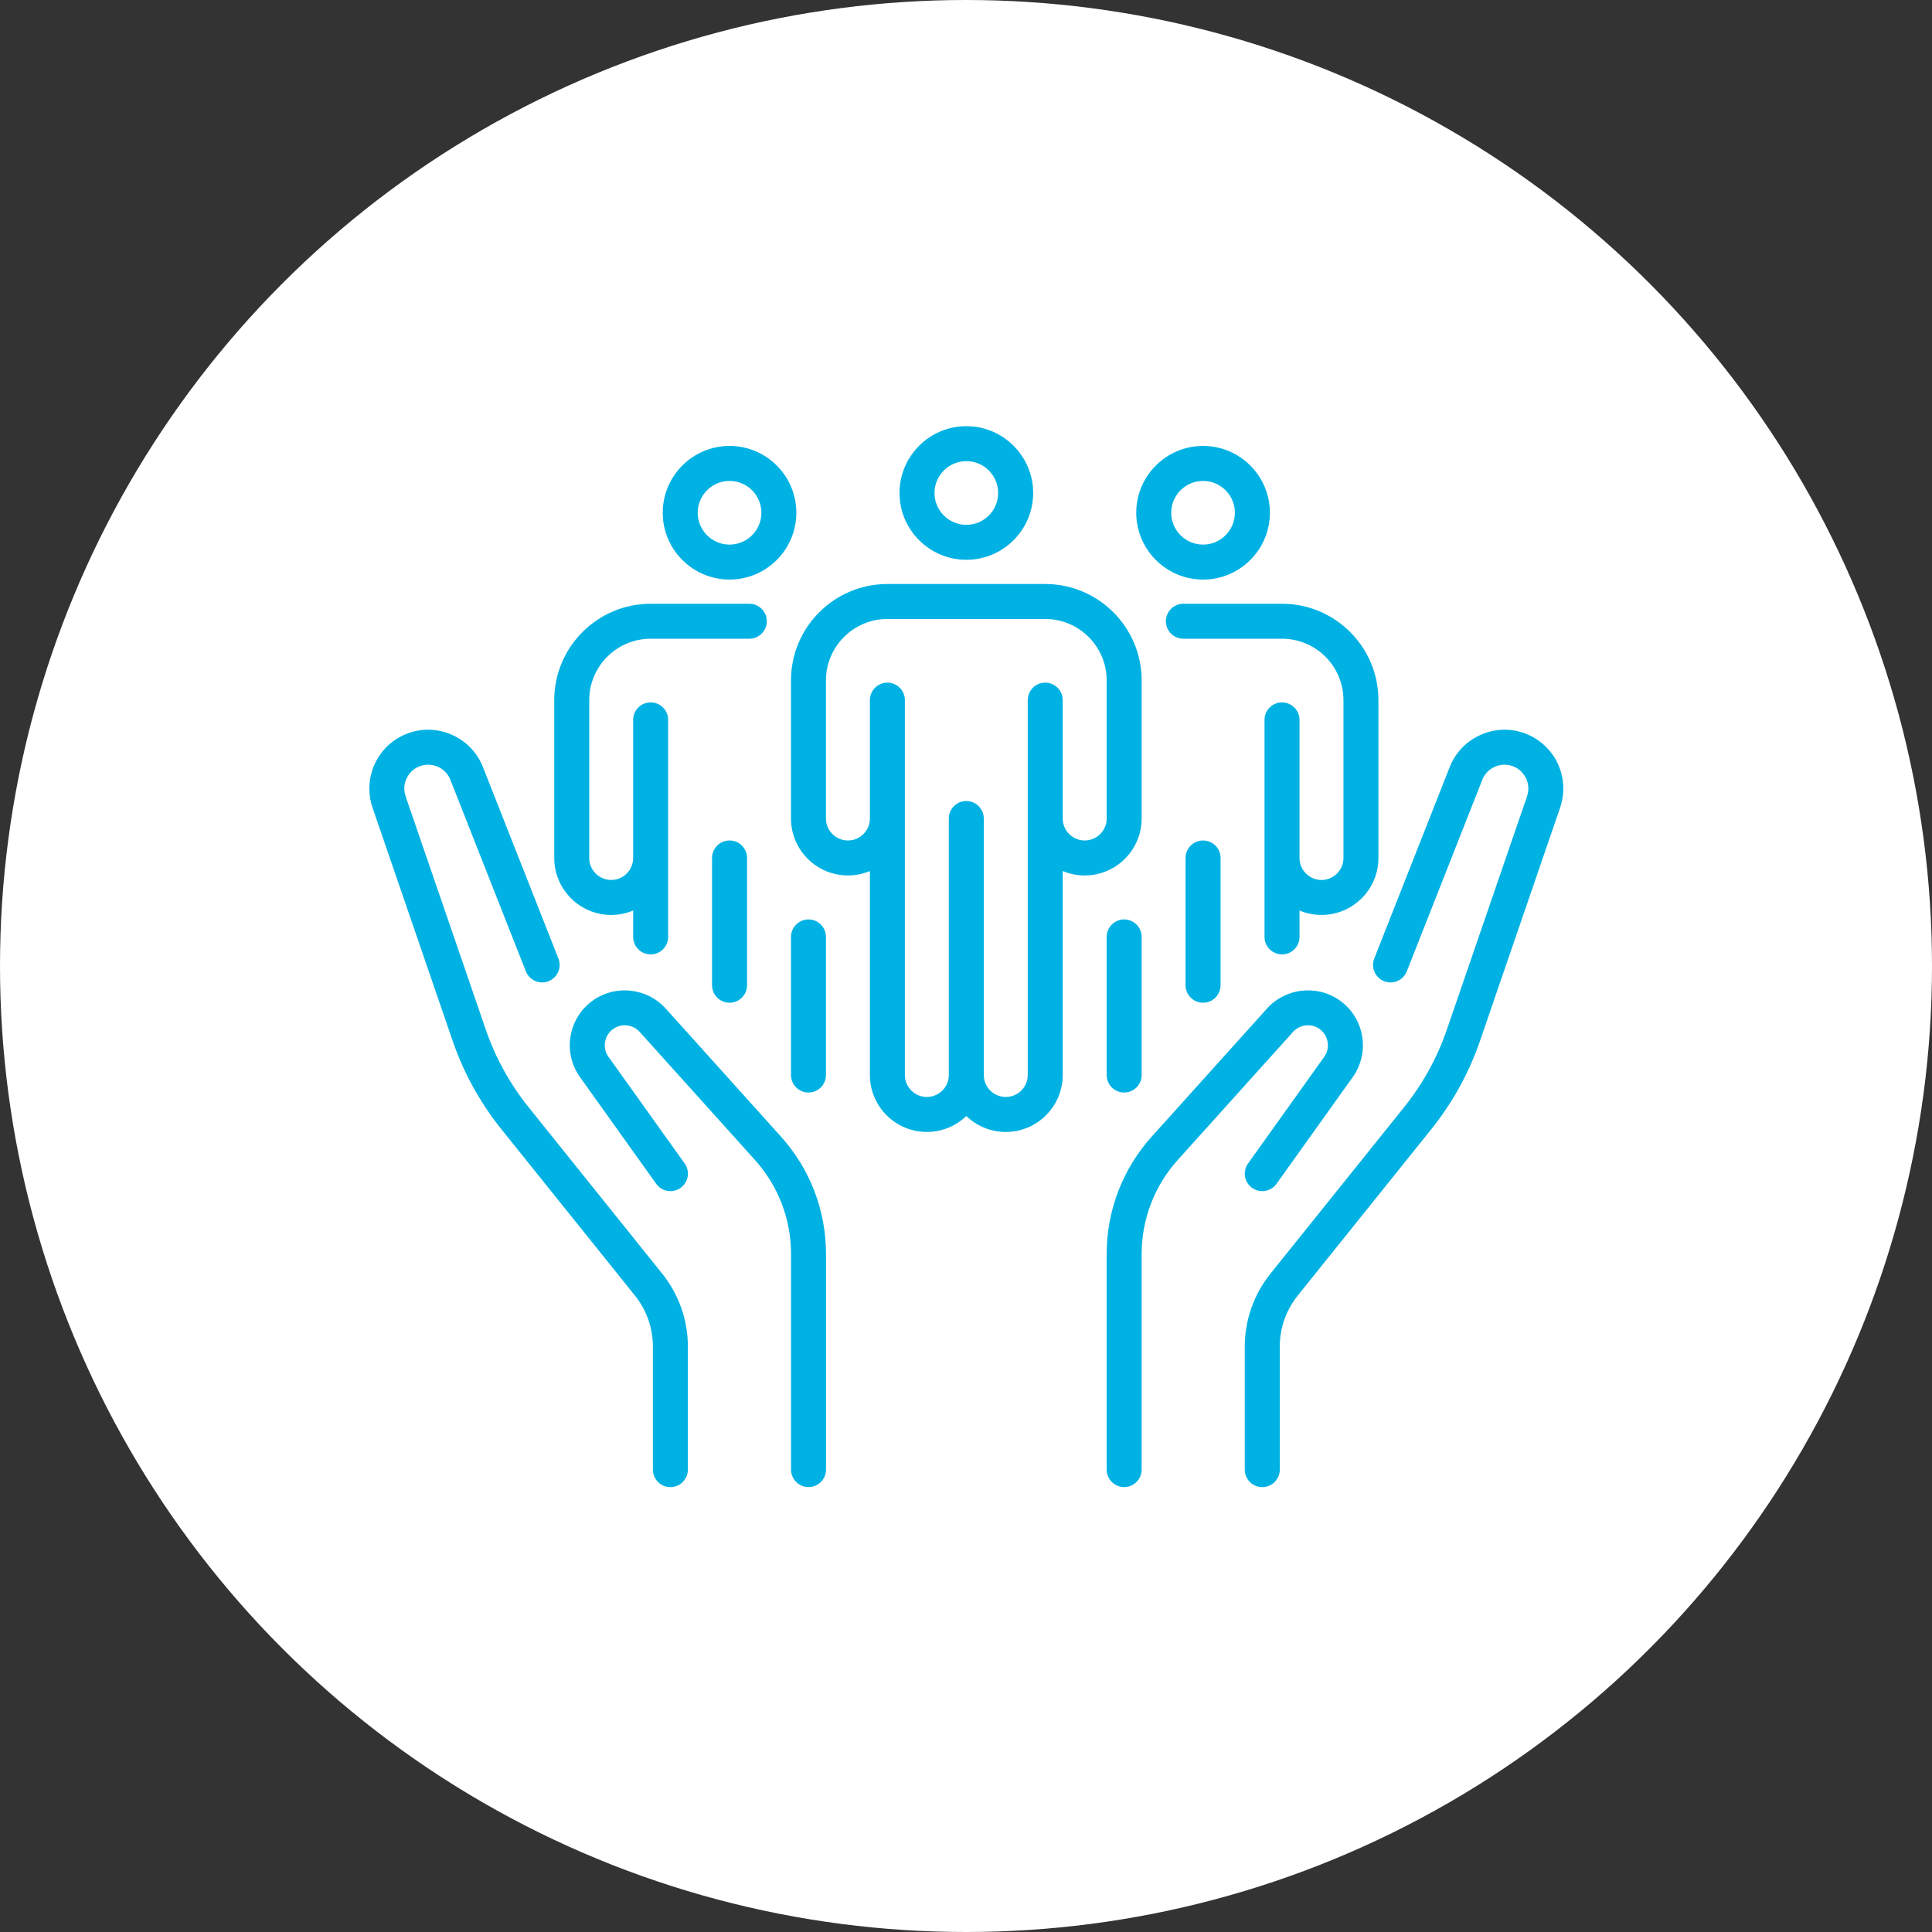 <svg xmlns="http://www.w3.org/2000/svg" width="68" height="68" viewBox="0 0 68 68" fill="none"><rect x="0" y="0" width="68" height="68" fill="#333333" stroke="none"/><circle cx="34" cy="34" r="34" fill="white"></circle><path d="M23.429 35.495C22.791 34.786 21.711 34.65 20.917 35.179C20.477 35.473 20.182 35.92 20.087 36.441C19.992 36.961 20.108 37.484 20.416 37.914L23.096 41.666C23.293 41.943 23.678 42.007 23.955 41.809C24.231 41.612 24.295 41.227 24.098 40.951L21.418 37.199C21.306 37.042 21.263 36.852 21.298 36.663C21.333 36.474 21.44 36.31 21.6 36.204C21.889 36.011 22.282 36.061 22.514 36.319L26.574 40.83C27.392 41.739 27.842 42.912 27.842 44.135V51.725C27.842 52.065 28.118 52.34 28.458 52.34C28.798 52.34 29.073 52.065 29.073 51.725V44.135C29.073 42.608 28.511 41.142 27.489 40.007L23.429 35.495Z" fill="#00B2E3"></path><path d="M18.606 38.972C17.946 38.15 17.437 37.227 17.095 36.23L14.276 28.027C14.199 27.802 14.219 27.563 14.333 27.354C14.446 27.144 14.636 26.997 14.867 26.94C15.275 26.838 15.698 27.056 15.852 27.447L18.508 34.188C18.633 34.504 18.991 34.66 19.307 34.535C19.623 34.41 19.779 34.053 19.654 33.737L16.997 26.995C16.618 26.031 15.573 25.494 14.568 25.745C14.007 25.886 13.527 26.258 13.251 26.766C12.974 27.275 12.924 27.88 13.112 28.427L15.93 36.63C16.319 37.762 16.896 38.809 17.645 39.743L22.351 45.604C22.756 46.109 22.98 46.744 22.98 47.392V51.726C22.98 52.066 23.255 52.342 23.595 52.342C23.935 52.342 24.211 52.066 24.211 51.726V47.392C24.211 46.465 23.891 45.556 23.311 44.833L18.606 38.972Z" fill="#00B2E3"></path><path d="M46.425 36.204C46.585 36.311 46.692 36.474 46.726 36.663C46.761 36.852 46.719 37.042 46.607 37.199L43.927 40.951C43.729 41.227 43.793 41.612 44.07 41.809C44.347 42.007 44.731 41.943 44.929 41.666L47.609 37.914C47.916 37.484 48.033 36.961 47.937 36.441C47.842 35.92 47.547 35.473 47.107 35.179C46.314 34.65 45.234 34.786 44.596 35.495L40.535 40.007C39.514 41.142 38.951 42.608 38.951 44.135V51.725C38.951 52.065 39.227 52.34 39.567 52.34C39.907 52.34 40.182 52.065 40.182 51.725V44.135C40.182 42.912 40.633 41.739 41.45 40.83L45.511 36.319C45.743 36.061 46.136 36.011 46.425 36.204Z" fill="#00B2E3"></path><path d="M54.773 26.766C54.496 26.258 54.016 25.886 53.455 25.745C52.45 25.494 51.406 26.031 51.026 26.995L48.369 33.737C48.245 34.053 48.4 34.41 48.716 34.535C49.033 34.66 49.39 34.504 49.515 34.188L52.171 27.447C52.325 27.056 52.749 26.838 53.156 26.94C53.387 26.997 53.577 27.144 53.691 27.354C53.804 27.563 53.824 27.802 53.747 28.027L50.928 36.23C50.586 37.227 50.078 38.15 49.418 38.972L44.712 44.833C44.132 45.556 43.812 46.465 43.812 47.392V51.726C43.812 52.066 44.088 52.342 44.428 52.342C44.768 52.342 45.044 52.066 45.044 51.726V47.392C45.044 46.744 45.267 46.109 45.673 45.604L50.378 39.743C51.127 38.809 51.704 37.762 52.093 36.63L54.911 28.427C55.099 27.88 55.049 27.275 54.773 26.766Z" fill="#00B2E3"></path><path d="M40.182 28.809V23.948C40.182 22.077 38.66 20.555 36.788 20.555H31.233C29.362 20.555 27.84 22.077 27.84 23.948V28.809C27.84 29.914 28.739 30.813 29.844 30.813C30.118 30.813 30.379 30.758 30.617 30.658V37.837C30.617 38.942 31.517 39.841 32.622 39.841C33.161 39.841 33.65 39.627 34.011 39.28C34.371 39.627 34.861 39.841 35.4 39.841C36.505 39.841 37.404 38.942 37.404 37.837V30.658C37.642 30.758 37.903 30.813 38.177 30.813C39.283 30.813 40.182 29.914 40.182 28.809ZM37.404 28.809V24.642C37.404 24.302 37.128 24.027 36.788 24.027C36.449 24.027 36.173 24.302 36.173 24.642V37.837C36.173 38.263 35.826 38.61 35.4 38.61C34.973 38.61 34.626 38.263 34.626 37.837V28.809C34.626 28.469 34.351 28.193 34.011 28.193C33.671 28.193 33.395 28.469 33.395 28.809V37.837C33.395 38.263 33.048 38.61 32.622 38.61C32.196 38.61 31.849 38.263 31.849 37.837V24.642C31.849 24.302 31.573 24.027 31.233 24.027C30.893 24.027 30.617 24.302 30.617 24.642V28.809C30.617 29.235 30.271 29.582 29.844 29.582C29.418 29.582 29.071 29.235 29.071 28.809V23.948C29.071 22.756 30.041 21.786 31.233 21.786H36.788C37.981 21.786 38.951 22.756 38.951 23.948V28.809C38.951 29.235 38.604 29.582 38.177 29.582C37.751 29.582 37.404 29.235 37.404 28.809Z" fill="#00B2E3"></path><path d="M34.012 19.703C35.309 19.703 36.364 18.648 36.364 17.352C36.364 16.055 35.309 15 34.012 15C32.715 15 31.66 16.055 31.66 17.352C31.66 18.648 32.715 19.703 34.012 19.703ZM34.012 16.231C34.63 16.231 35.132 16.734 35.132 17.352C35.132 17.97 34.63 18.472 34.012 18.472C33.394 18.472 32.891 17.97 32.891 17.352C32.891 16.734 33.394 16.231 34.012 16.231Z" fill="#00B2E3"></path><path d="M25.062 30.198V34.677C25.062 35.017 25.338 35.293 25.678 35.293C26.018 35.293 26.294 35.017 26.294 34.677V30.198C26.294 29.858 26.018 29.582 25.678 29.582C25.338 29.582 25.062 29.858 25.062 30.198Z" fill="#00B2E3"></path><path d="M28.455 32.361C28.116 32.361 27.84 32.637 27.84 32.977V37.838C27.84 38.178 28.116 38.453 28.455 38.453C28.795 38.453 29.071 38.178 29.071 37.838V32.977C29.071 32.637 28.796 32.361 28.455 32.361Z" fill="#00B2E3"></path><path d="M21.512 32.203C21.786 32.203 22.047 32.148 22.285 32.048V32.976C22.285 33.316 22.561 33.592 22.901 33.592C23.241 33.592 23.517 33.316 23.517 32.976V25.338C23.517 24.998 23.241 24.722 22.901 24.722C22.561 24.722 22.285 24.998 22.285 25.338V30.199C22.285 30.625 21.939 30.972 21.512 30.972C21.086 30.972 20.739 30.625 20.739 30.199V24.643C20.739 23.451 21.709 22.481 22.901 22.481H26.373C26.713 22.481 26.989 22.206 26.989 21.866C26.989 21.526 26.713 21.25 26.373 21.25H22.901C21.03 21.25 19.508 22.772 19.508 24.643V30.199C19.508 31.304 20.407 32.203 21.512 32.203Z" fill="#00B2E3"></path><path d="M25.678 20.399C26.974 20.399 28.029 19.344 28.029 18.047C28.029 16.75 26.974 15.695 25.678 15.695C24.381 15.695 23.326 16.75 23.326 18.047C23.326 19.344 24.381 20.399 25.678 20.399ZM25.678 16.927C26.296 16.927 26.798 17.429 26.798 18.047C26.798 18.665 26.296 19.168 25.678 19.168C25.06 19.168 24.557 18.665 24.557 18.047C24.557 17.429 25.06 16.927 25.678 16.927Z" fill="#00B2E3"></path><path d="M41.728 30.198V34.677C41.728 35.017 42.004 35.293 42.344 35.293C42.684 35.293 42.96 35.017 42.96 34.677V30.198C42.96 29.858 42.684 29.582 42.344 29.582C42.004 29.582 41.728 29.858 41.728 30.198Z" fill="#00B2E3"></path><path d="M38.951 32.977V37.838C38.951 38.178 39.227 38.453 39.567 38.453C39.907 38.453 40.182 38.178 40.182 37.838V32.977C40.182 32.637 39.907 32.361 39.567 32.361C39.227 32.361 38.951 32.637 38.951 32.977Z" fill="#00B2E3"></path><path d="M41.035 21.866C41.035 22.206 41.311 22.481 41.651 22.481H45.123C46.315 22.481 47.285 23.451 47.285 24.643V30.199C47.285 30.625 46.938 30.972 46.512 30.972C46.085 30.972 45.739 30.625 45.739 30.199V25.338C45.739 24.998 45.463 24.722 45.123 24.722C44.783 24.722 44.507 24.998 44.507 25.338V32.976C44.507 33.316 44.783 33.592 45.123 33.592C45.463 33.592 45.739 33.316 45.739 32.976V32.048C45.977 32.148 46.238 32.203 46.512 32.203C47.617 32.203 48.516 31.304 48.516 30.199V24.643C48.516 22.772 46.994 21.25 45.123 21.25H41.651C41.311 21.25 41.035 21.526 41.035 21.866Z" fill="#00B2E3"></path><path d="M42.344 20.399C43.641 20.399 44.696 19.344 44.696 18.047C44.696 16.75 43.641 15.695 42.344 15.695C41.047 15.695 39.992 16.75 39.992 18.047C39.992 19.344 41.047 20.399 42.344 20.399ZM42.344 16.927C42.962 16.927 43.464 17.429 43.464 18.047C43.464 18.665 42.962 19.168 42.344 19.168C41.726 19.168 41.223 18.665 41.223 18.047C41.223 17.429 41.726 16.927 42.344 16.927Z" fill="#00B2E3"></path></svg>